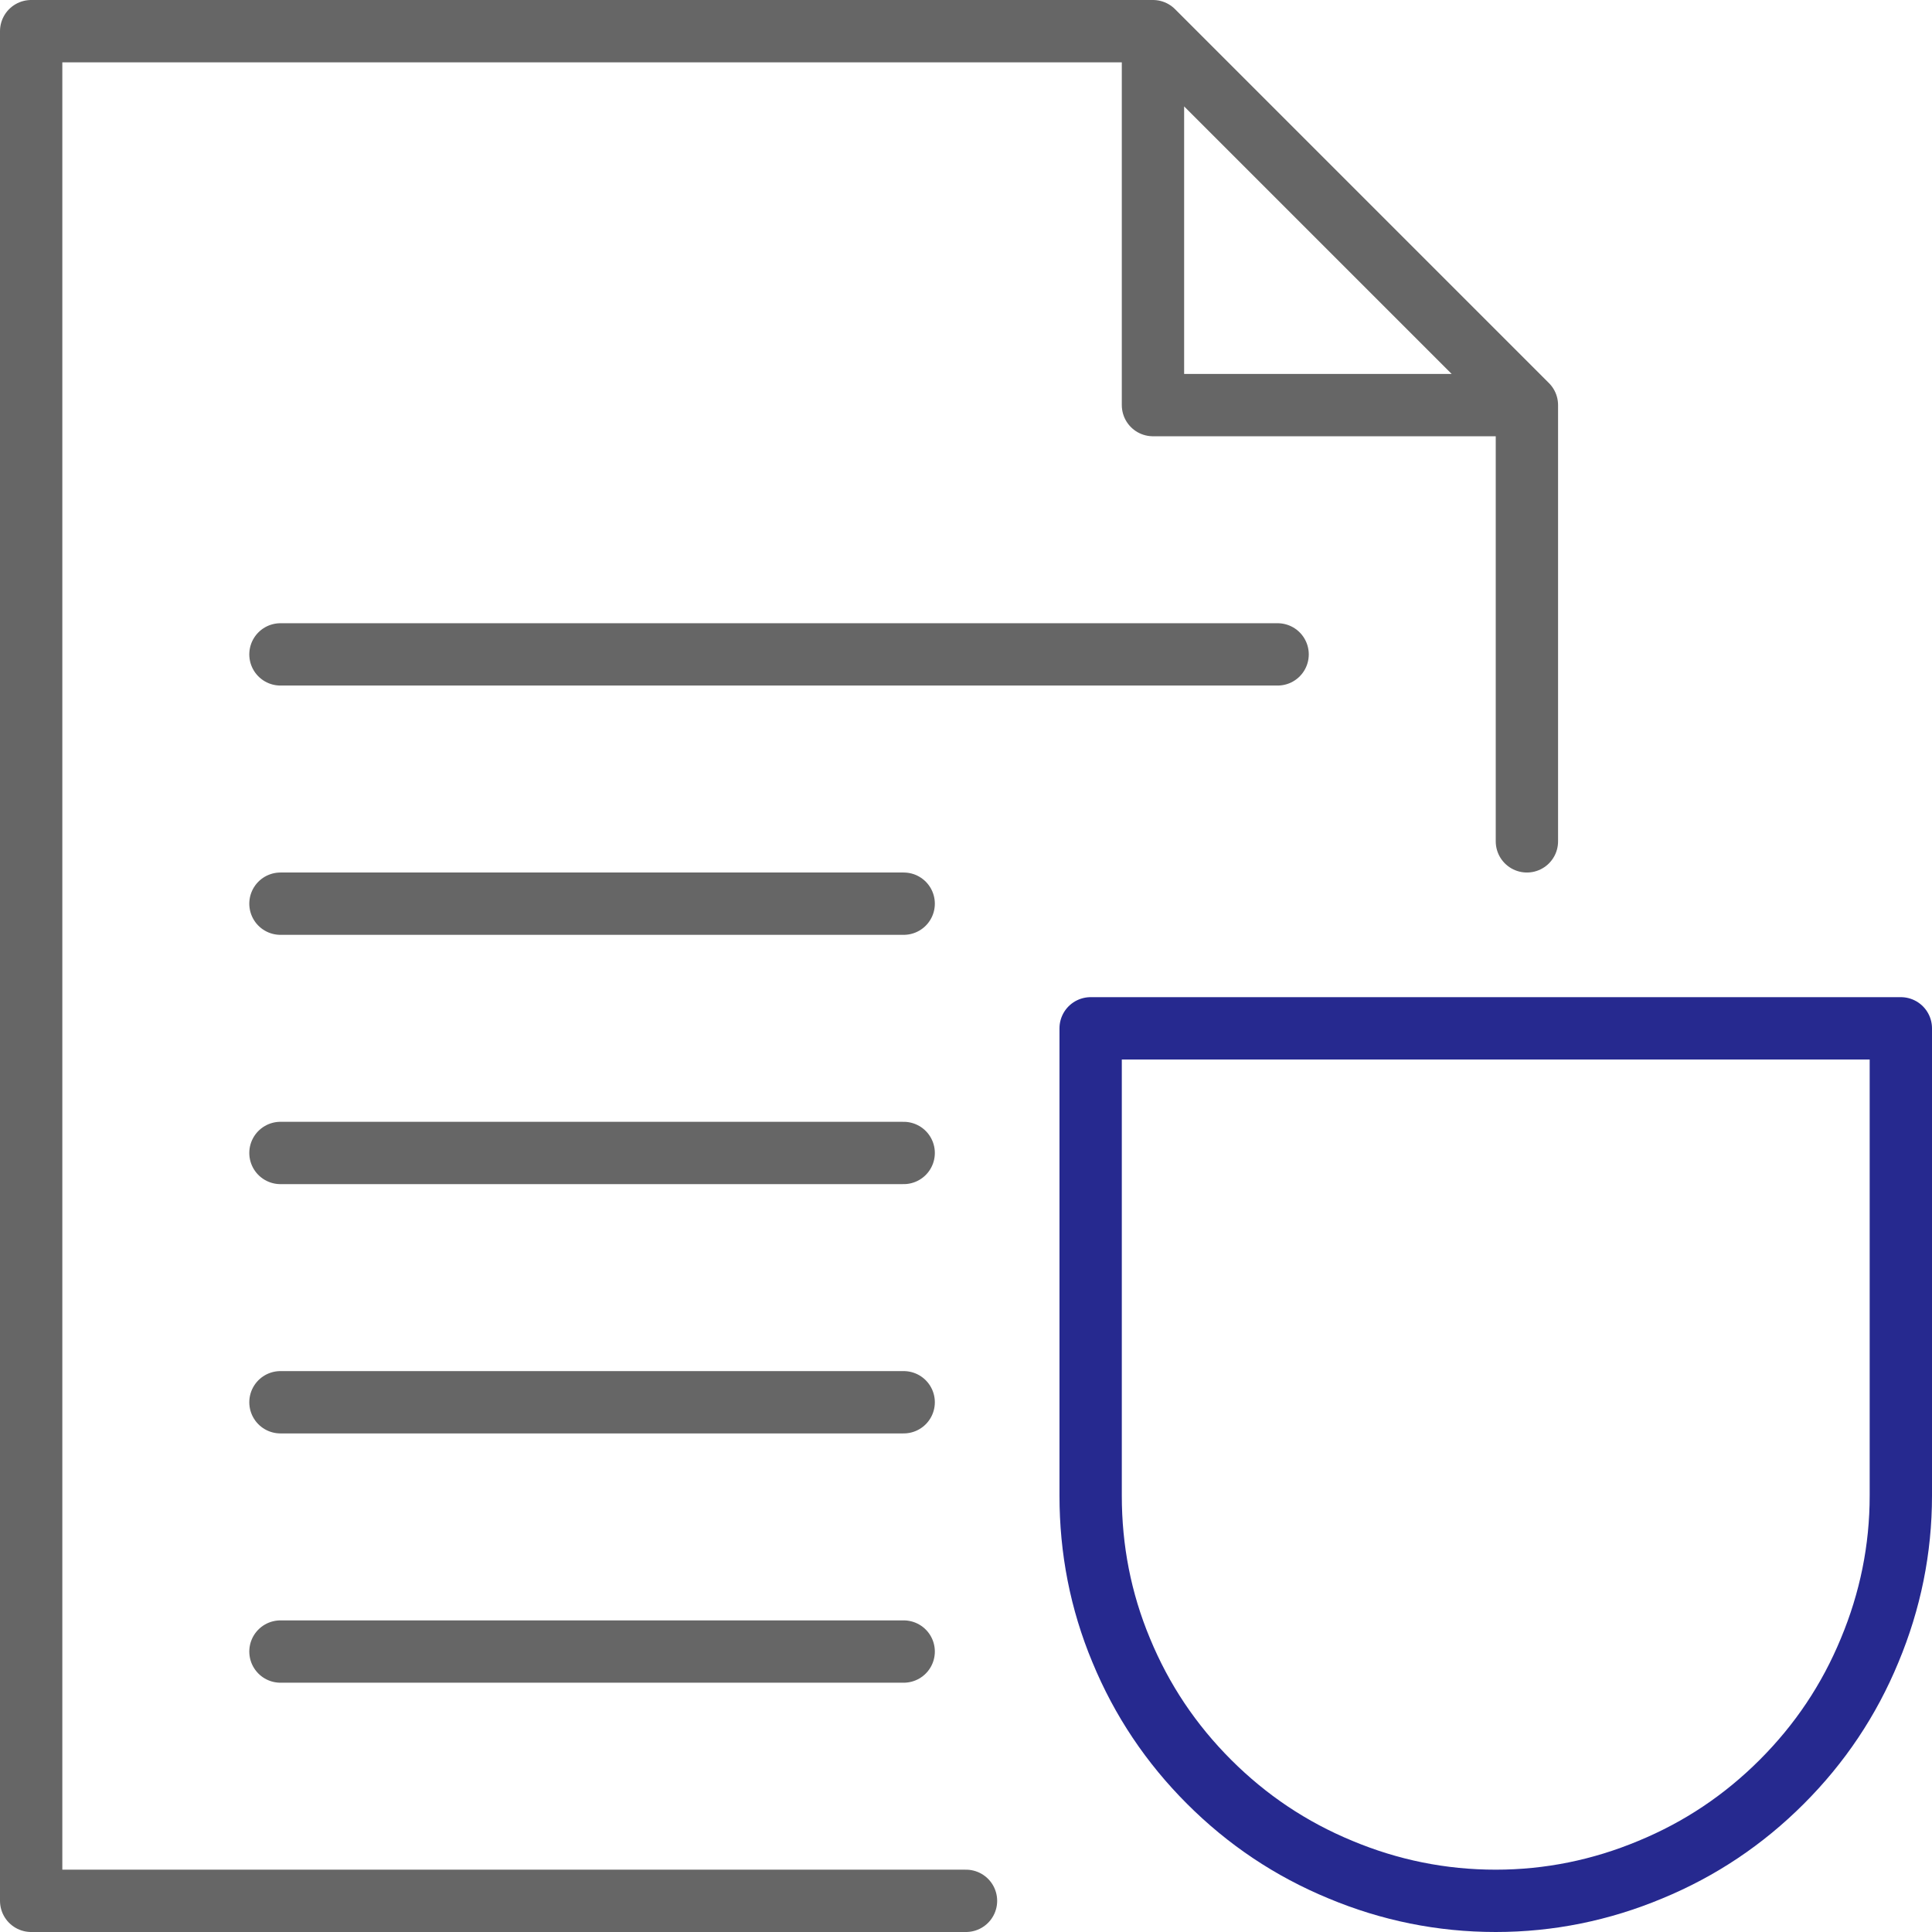 <svg width="31" height="31" viewBox="0 0 31 31" fill="none" xmlns="http://www.w3.org/2000/svg" xmlns:xlink="http://www.w3.org/1999/xlink">
	<desc>
			Created with Pixso.
	</desc>
	<defs/>
	<path id="document--security" d="M15.5 30.5L0.5 30.5L0.5 0.5L18.5 0.5L24.5 6.5L24.5 13.5M18.5 0.5L18.5 6.5L24.5 6.5M4.5 10.5L20.5 10.5M4.5 14.5L14.5 14.5M4.5 18.5L14.5 18.5M4.5 22.5L14.5 22.5M4.5 26.5L14.5 26.5" stroke="#666666" stroke-opacity="1" stroke-width="1" stroke-linejoin="round" stroke-linecap="round"/>
	<path id="document--security" d="M17.5 24C17.5 24.86 17.66 25.69 17.99 26.48C18.32 27.28 18.79 27.98 19.4 28.59C20.01 29.2 20.71 29.67 21.51 30C22.3 30.33 23.13 30.5 24 30.5C24.86 30.5 25.69 30.33 26.48 30C27.28 29.67 27.98 29.2 28.59 28.59C29.2 27.98 29.67 27.28 30 26.48C30.33 25.69 30.5 24.86 30.5 24L30.5 16.5L17.5 16.5L17.5 24Z" stroke="#26298F" stroke-opacity="1" stroke-width="1" stroke-linejoin="round"/>
</svg>
